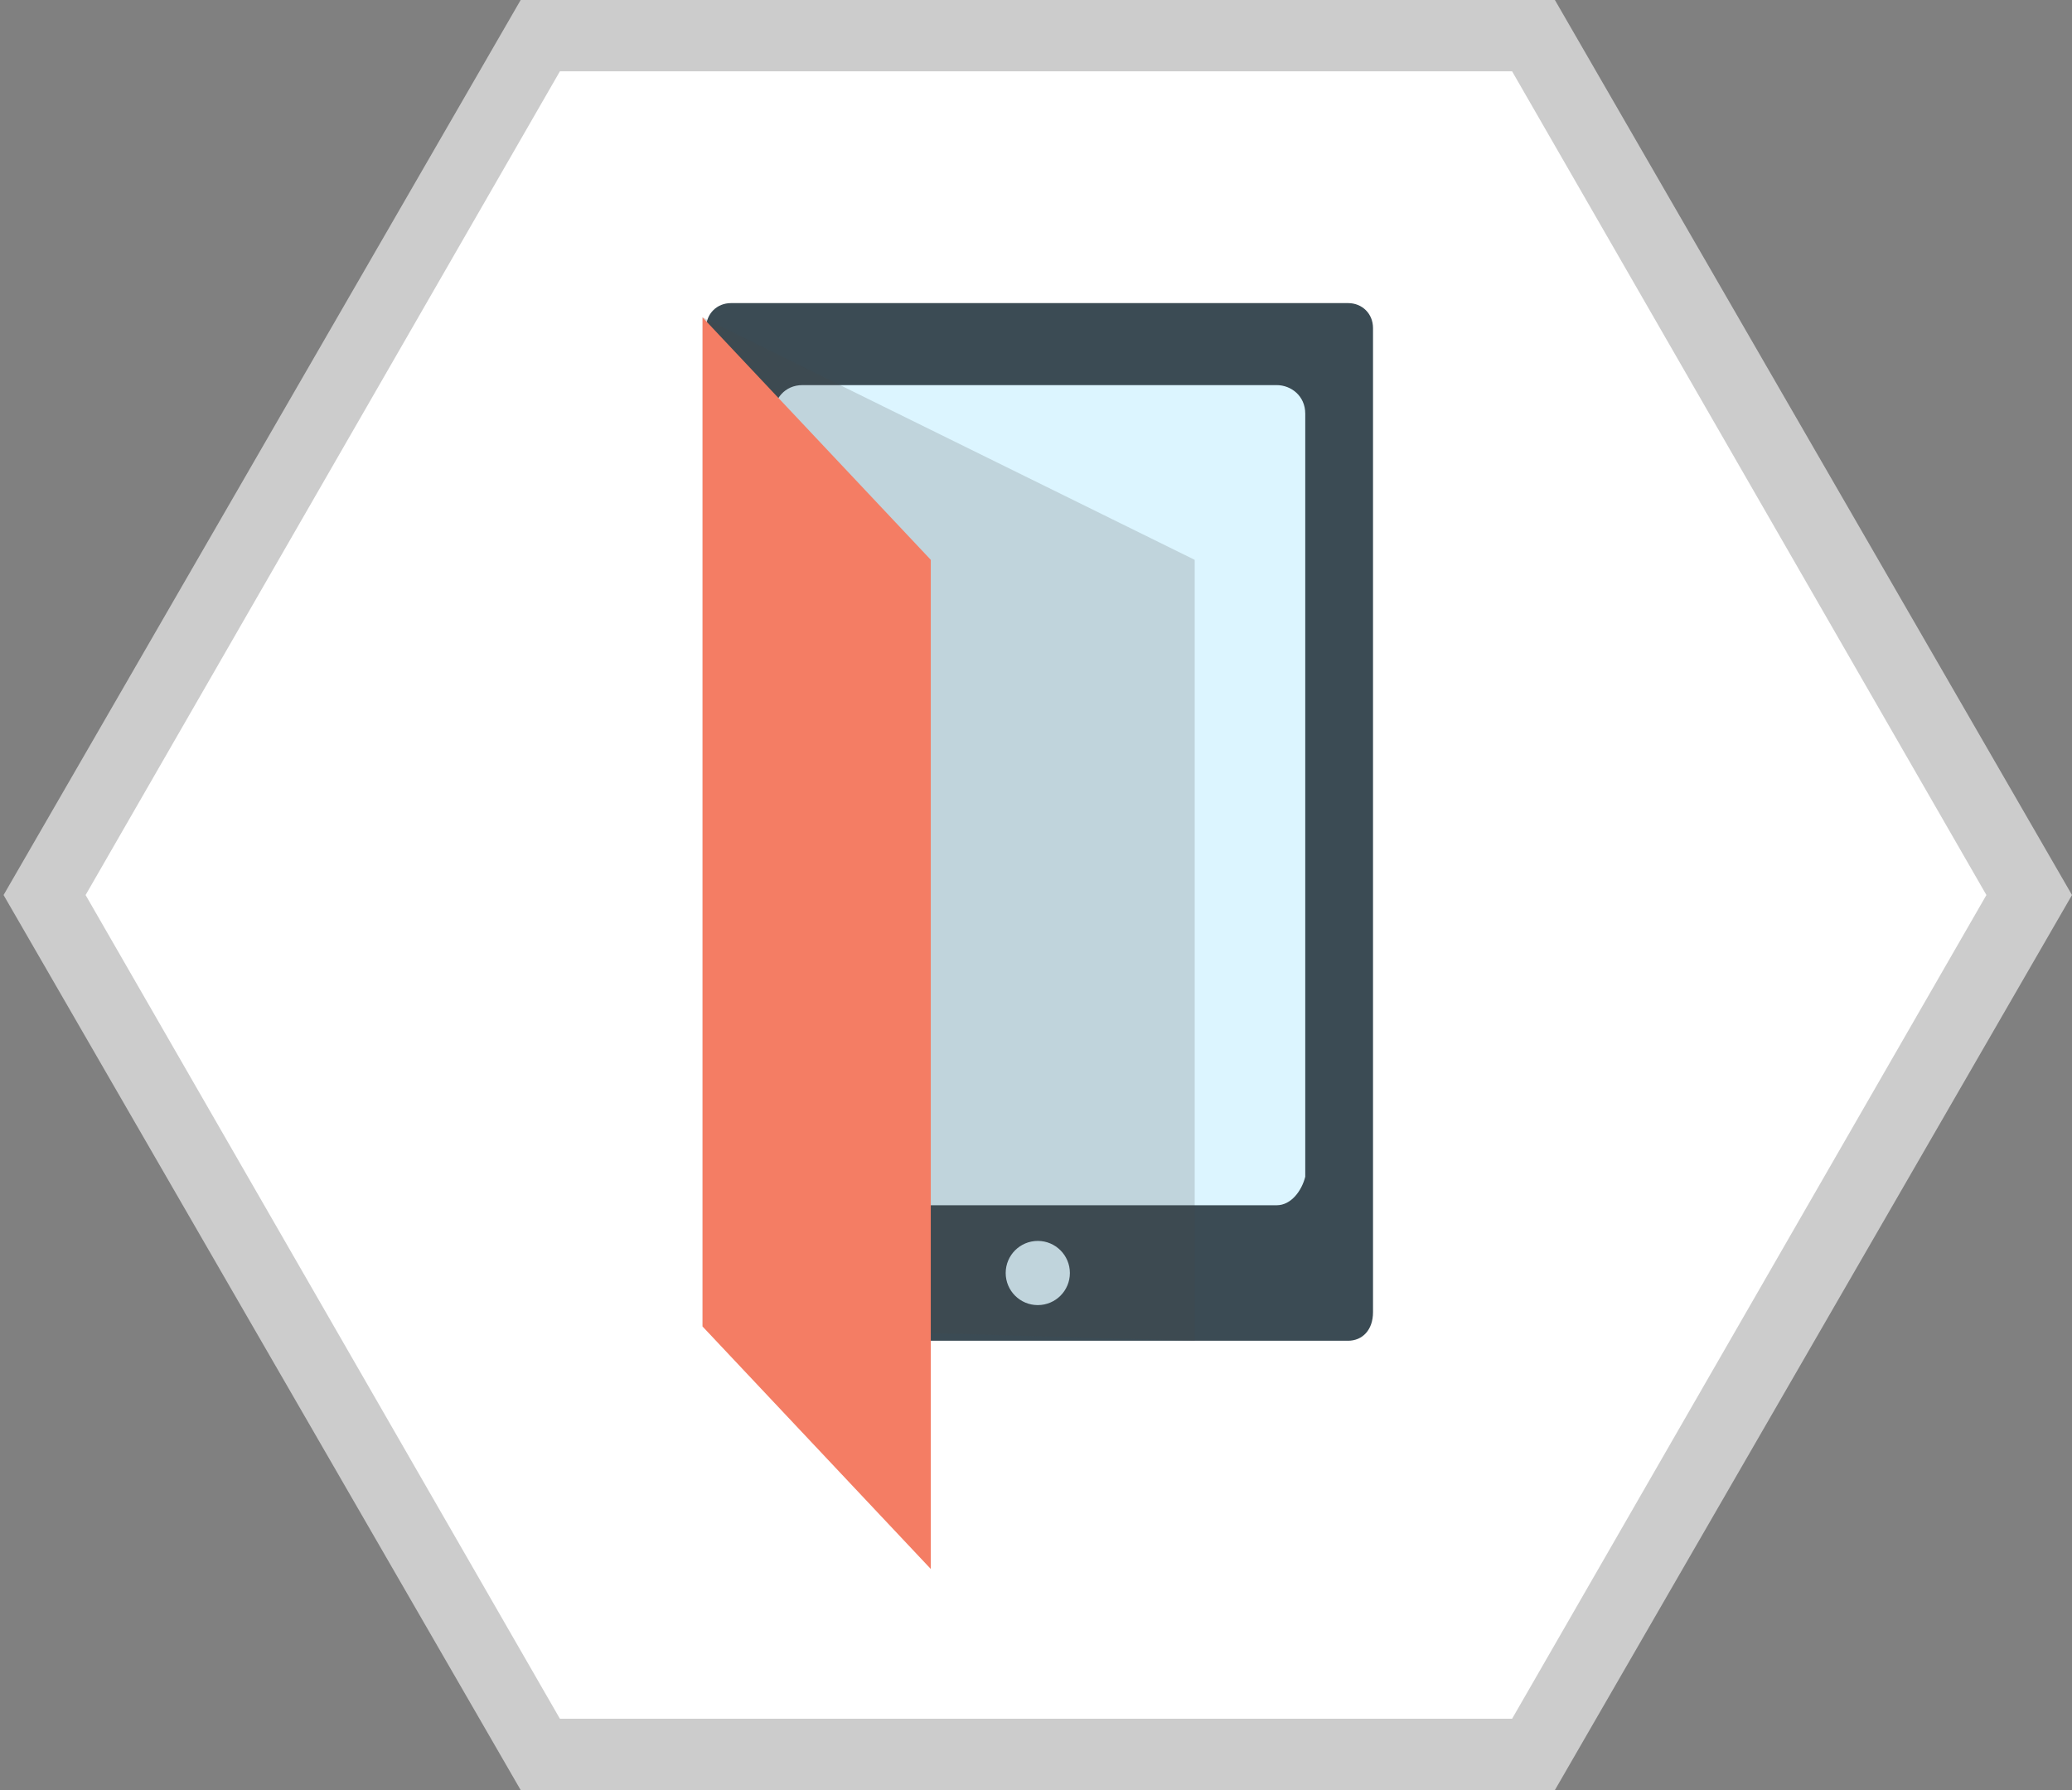 <?xml version="1.0" encoding="utf-8"?>
<!-- Generator: Adobe Illustrator 18.1.0, SVG Export Plug-In . SVG Version: 6.00 Build 0)  -->
<svg version="1.1" id="Layer_1" xmlns="http://www.w3.org/2000/svg" xmlns:xlink="http://www.w3.org/1999/xlink" x="0px" y="0px"
	 viewBox="0 0 58.1 50.2" enable-background="new 0 0 58.1 50.2" xml:space="preserve">
<rect x="0" y="0" width="58.1" height="50.2" fill="#808080" stroke="none"/>
<g>
	<polygon fill="#FFFFFF" points="15.2,49.2 1.3,25.1 15.2,1 43,1 56.9,25.1 43,49.2 	"/>
	<path fill="#CCCCCC" d="M42.4,2l13.3,23.1L42.4,48.2H15.7L2.4,25.1L15.7,2H42.4 M43.6,0h-29L0.1,25.1l14.5,25.1h29l14.5-25.1
		L43.6,0L43.6,0z"/>
</g>
<g>
	<g>
		<path fill="#3B4B54" d="M37.8,37.6H20.5c-0.4,0-0.7-0.3-0.7-0.7V9.2c0-0.4,0.3-0.7,0.7-0.7h17.3c0.4,0,0.7,0.3,0.7,0.7v27.6
			C38.5,37.3,38.2,37.6,37.8,37.6z"/>
		<path fill="#DCF5FF" d="M35.8,33.8H22.5c-0.4,0-0.8-0.3-0.8-0.8V11.6c0-0.4,0.3-0.8,0.8-0.8h13.3c0.4,0,0.8,0.3,0.8,0.8V33
			C36.5,33.4,36.2,33.8,35.8,33.8z"/>
		<circle fill="#DCF5FF" cx="29.1" cy="35.7" r="0.9"/>
	</g>
	<polygon opacity="0.19" fill="#474747" points="19.7,8.9 33.5,15.7 33.5,37.6 19.7,37.2 	"/>
	<polygon fill="#F47D64" points="19.7,8.9 26.1,15.7 26.1,44 19.7,37.2 	"/>
</g>
</svg>
